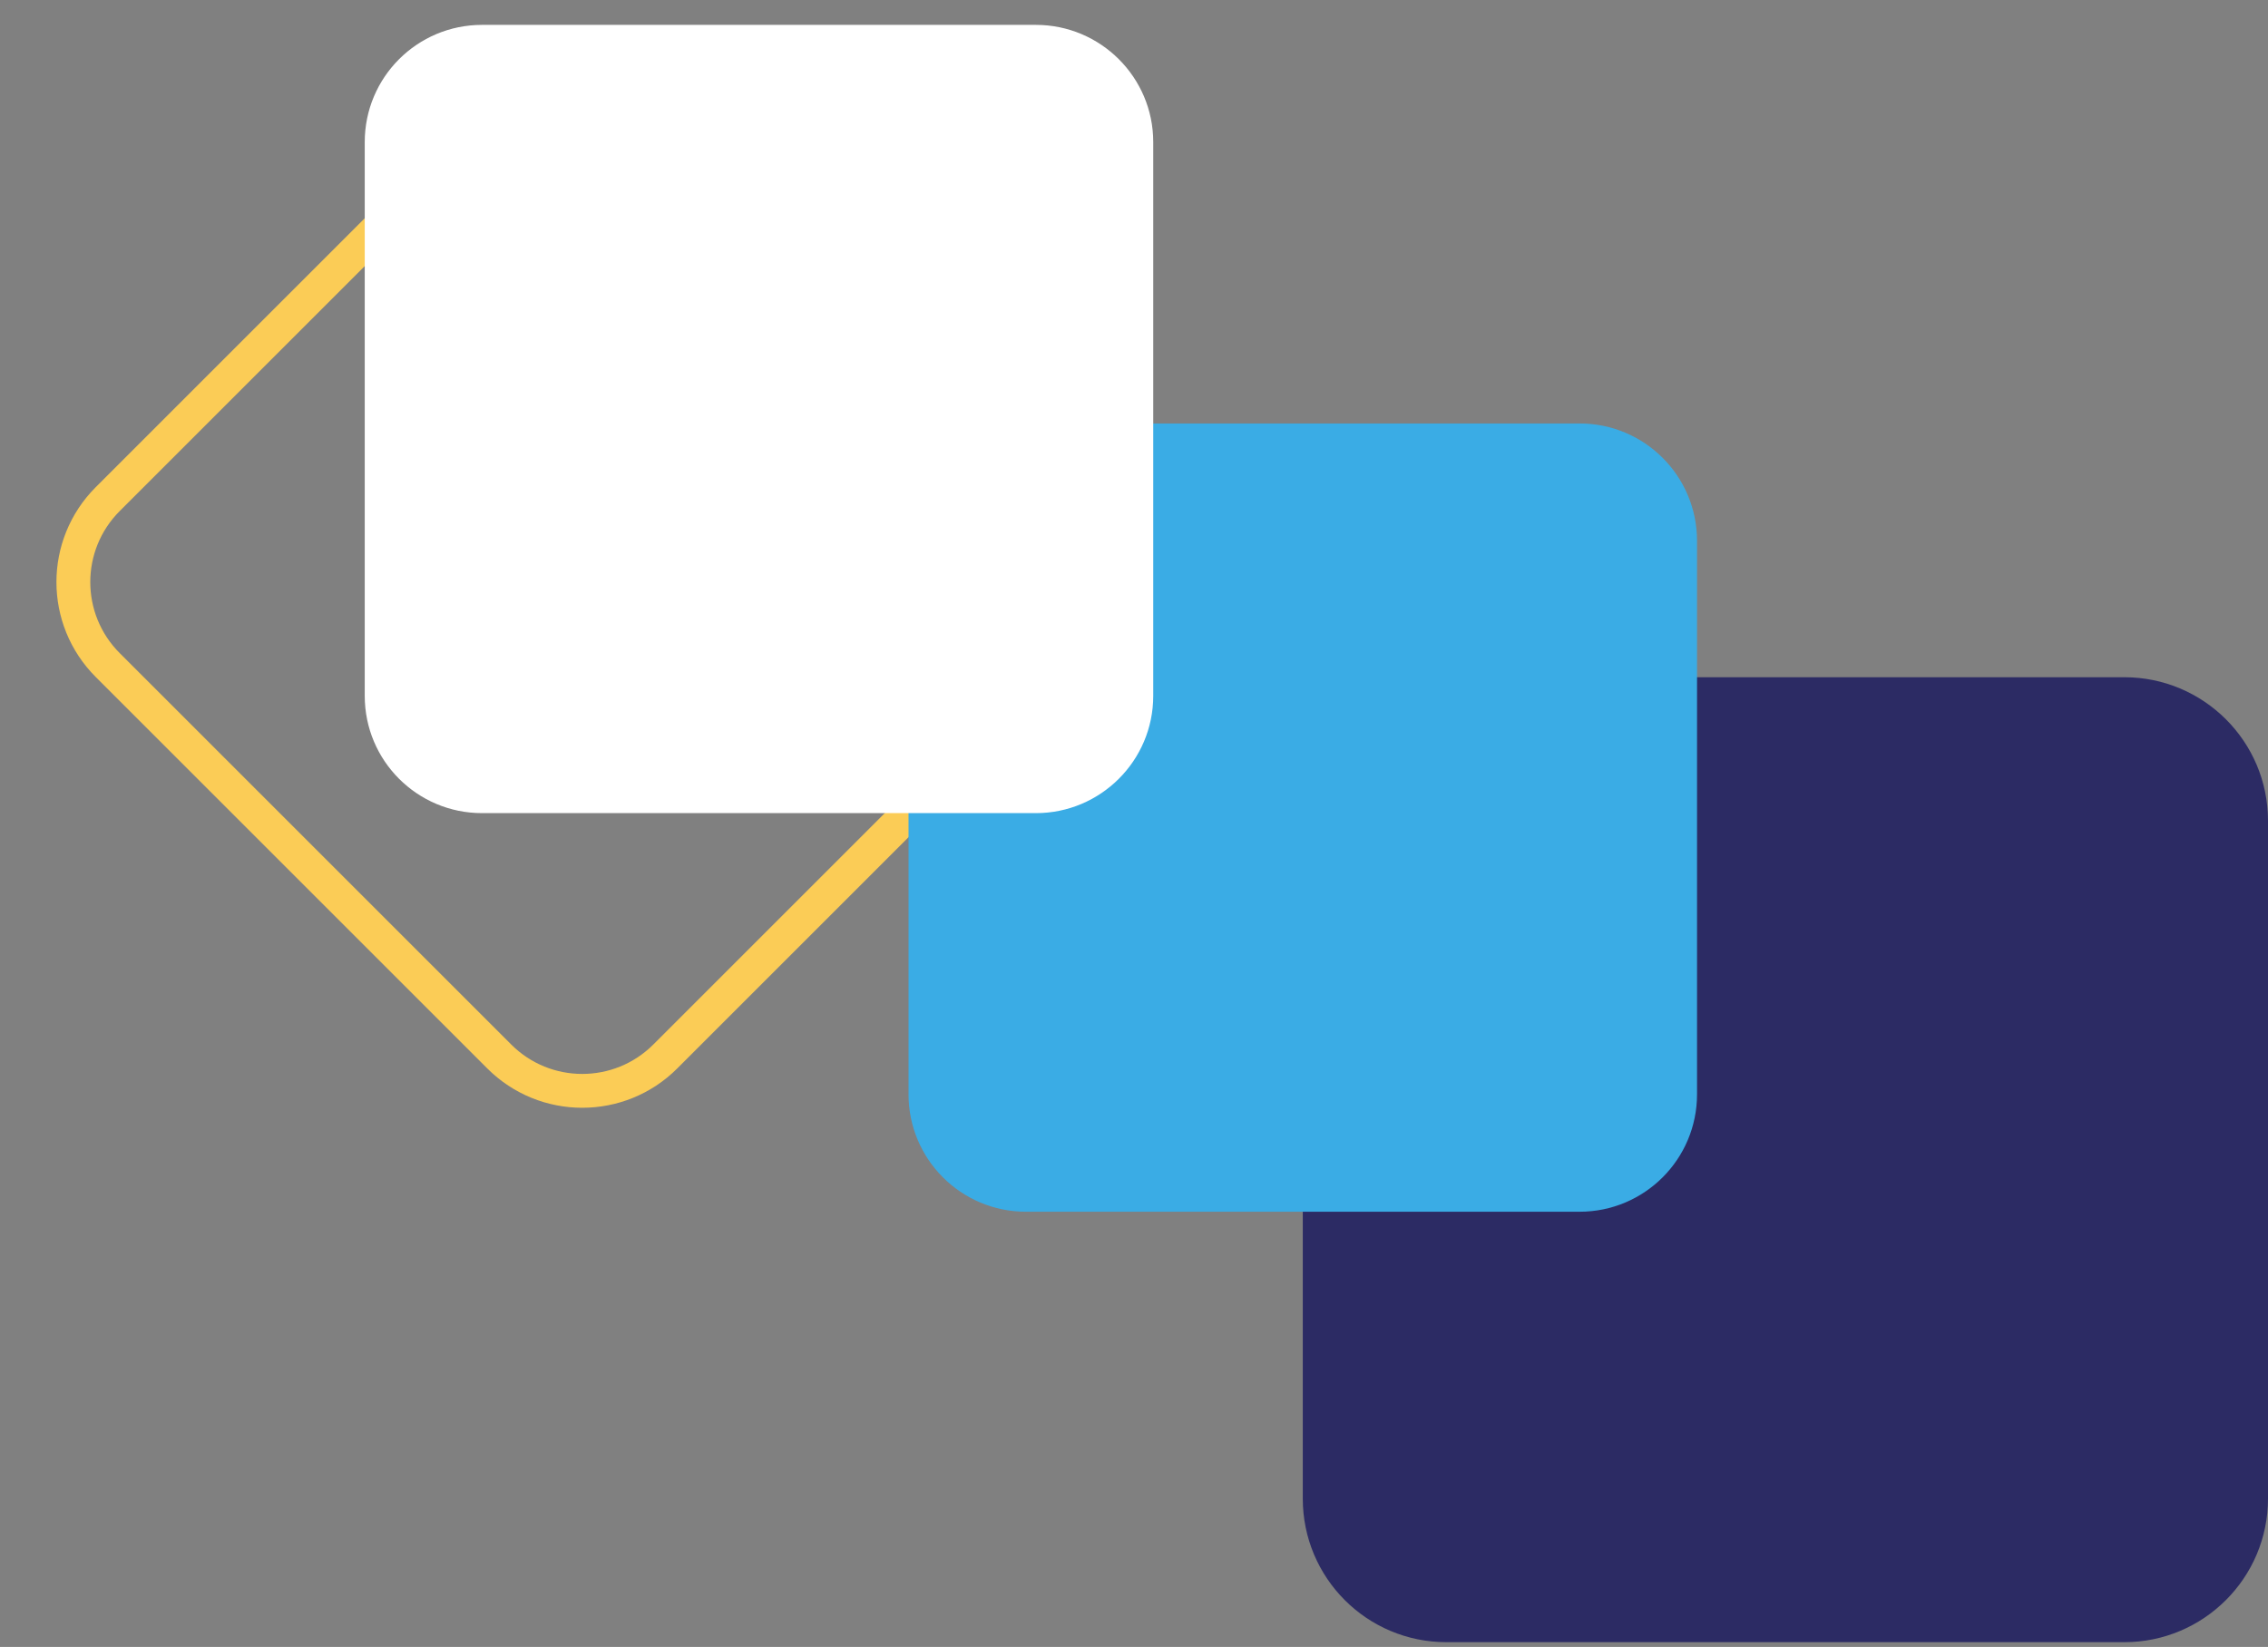 <?xml version="1.0" encoding="UTF-8"?>
<svg xmlns="http://www.w3.org/2000/svg" xmlns:xlink="http://www.w3.org/1999/xlink" width="201px" height="146px" viewBox="0 0 201 146" version="1.1">
  <rect x="0" y="0" width="201" height="146" fill="#808080" stroke="none"/>
  <title>Icon Alt Contingency</title>
  <g id="WEBSITE" stroke="none" stroke-width="1" fill="none" fill-rule="evenodd">
    <g id="Icon-Alt-Contingency" transform="translate(2, 2)">
      <path d="M74.131,14.663 C79.883,14.663 84.542,19.32 84.542,25.073 L84.542,74.136 C84.542,79.886 79.883,84.542 74.131,84.542 L25.071,84.542 C19.322,84.542 14.663,79.886 14.663,74.136 L14.663,25.073 C14.663,19.32 19.322,14.663 25.071,14.663 L74.131,14.663 Z M59.767,37.201 L41.155,37.201 C38.975,37.201 37.201,38.969 37.201,41.147 L37.201,41.147 L37.201,59.762 C37.201,61.943 38.975,63.707 41.155,63.707 L41.155,63.707 L59.767,63.707 C61.944,63.707 63.707,61.943 63.707,59.762 L63.707,59.762 L63.707,41.147 C63.707,38.969 61.944,37.201 59.767,37.201 L59.767,37.201 Z" id="Combined-Shape" stroke="#FBCC56" stroke-width="3" transform="translate(49.602, 49.602) rotate(-45) translate(-49.602, -49.602) "></path>
      <path d="M199,130.852 C199,137.882 193.288,143.578 186.267,143.578 L126.185,143.578 C119.145,143.578 113.458,137.882 113.458,130.852 L113.458,70.756 C113.458,63.73 119.145,58.036 126.185,58.036 L186.267,58.036 C193.288,58.036 199,63.73 199,70.756 L199,130.852 Z" id="Fill-8" fill="#2C2B64"></path>
      <path d="M148.398,95.013 C148.398,100.762 143.738,105.42 137.989,105.42 L88.93,105.42 C83.176,105.42 78.518,100.762 78.518,95.013 L78.518,45.948 C78.518,40.194 83.176,35.54 88.93,35.54 L137.989,35.54 C143.738,35.54 148.398,40.194 148.398,45.948 L148.398,95.013 Z" id="Fill-1" fill="#3AACE5"></path>
      <path d="M100.205,59.688 C100.205,65.431 95.539,70.084 89.803,70.084 L40.722,70.084 C34.971,70.084 30.325,65.431 30.325,59.688 L30.325,10.596 C30.325,4.856 34.971,0.205 40.722,0.205 L89.803,0.205 C95.539,0.205 100.205,4.856 100.205,10.596 L100.205,59.688 Z" id="Fill-8" fill="#FFFFFF"></path>
    </g>
  </g>
</svg>
